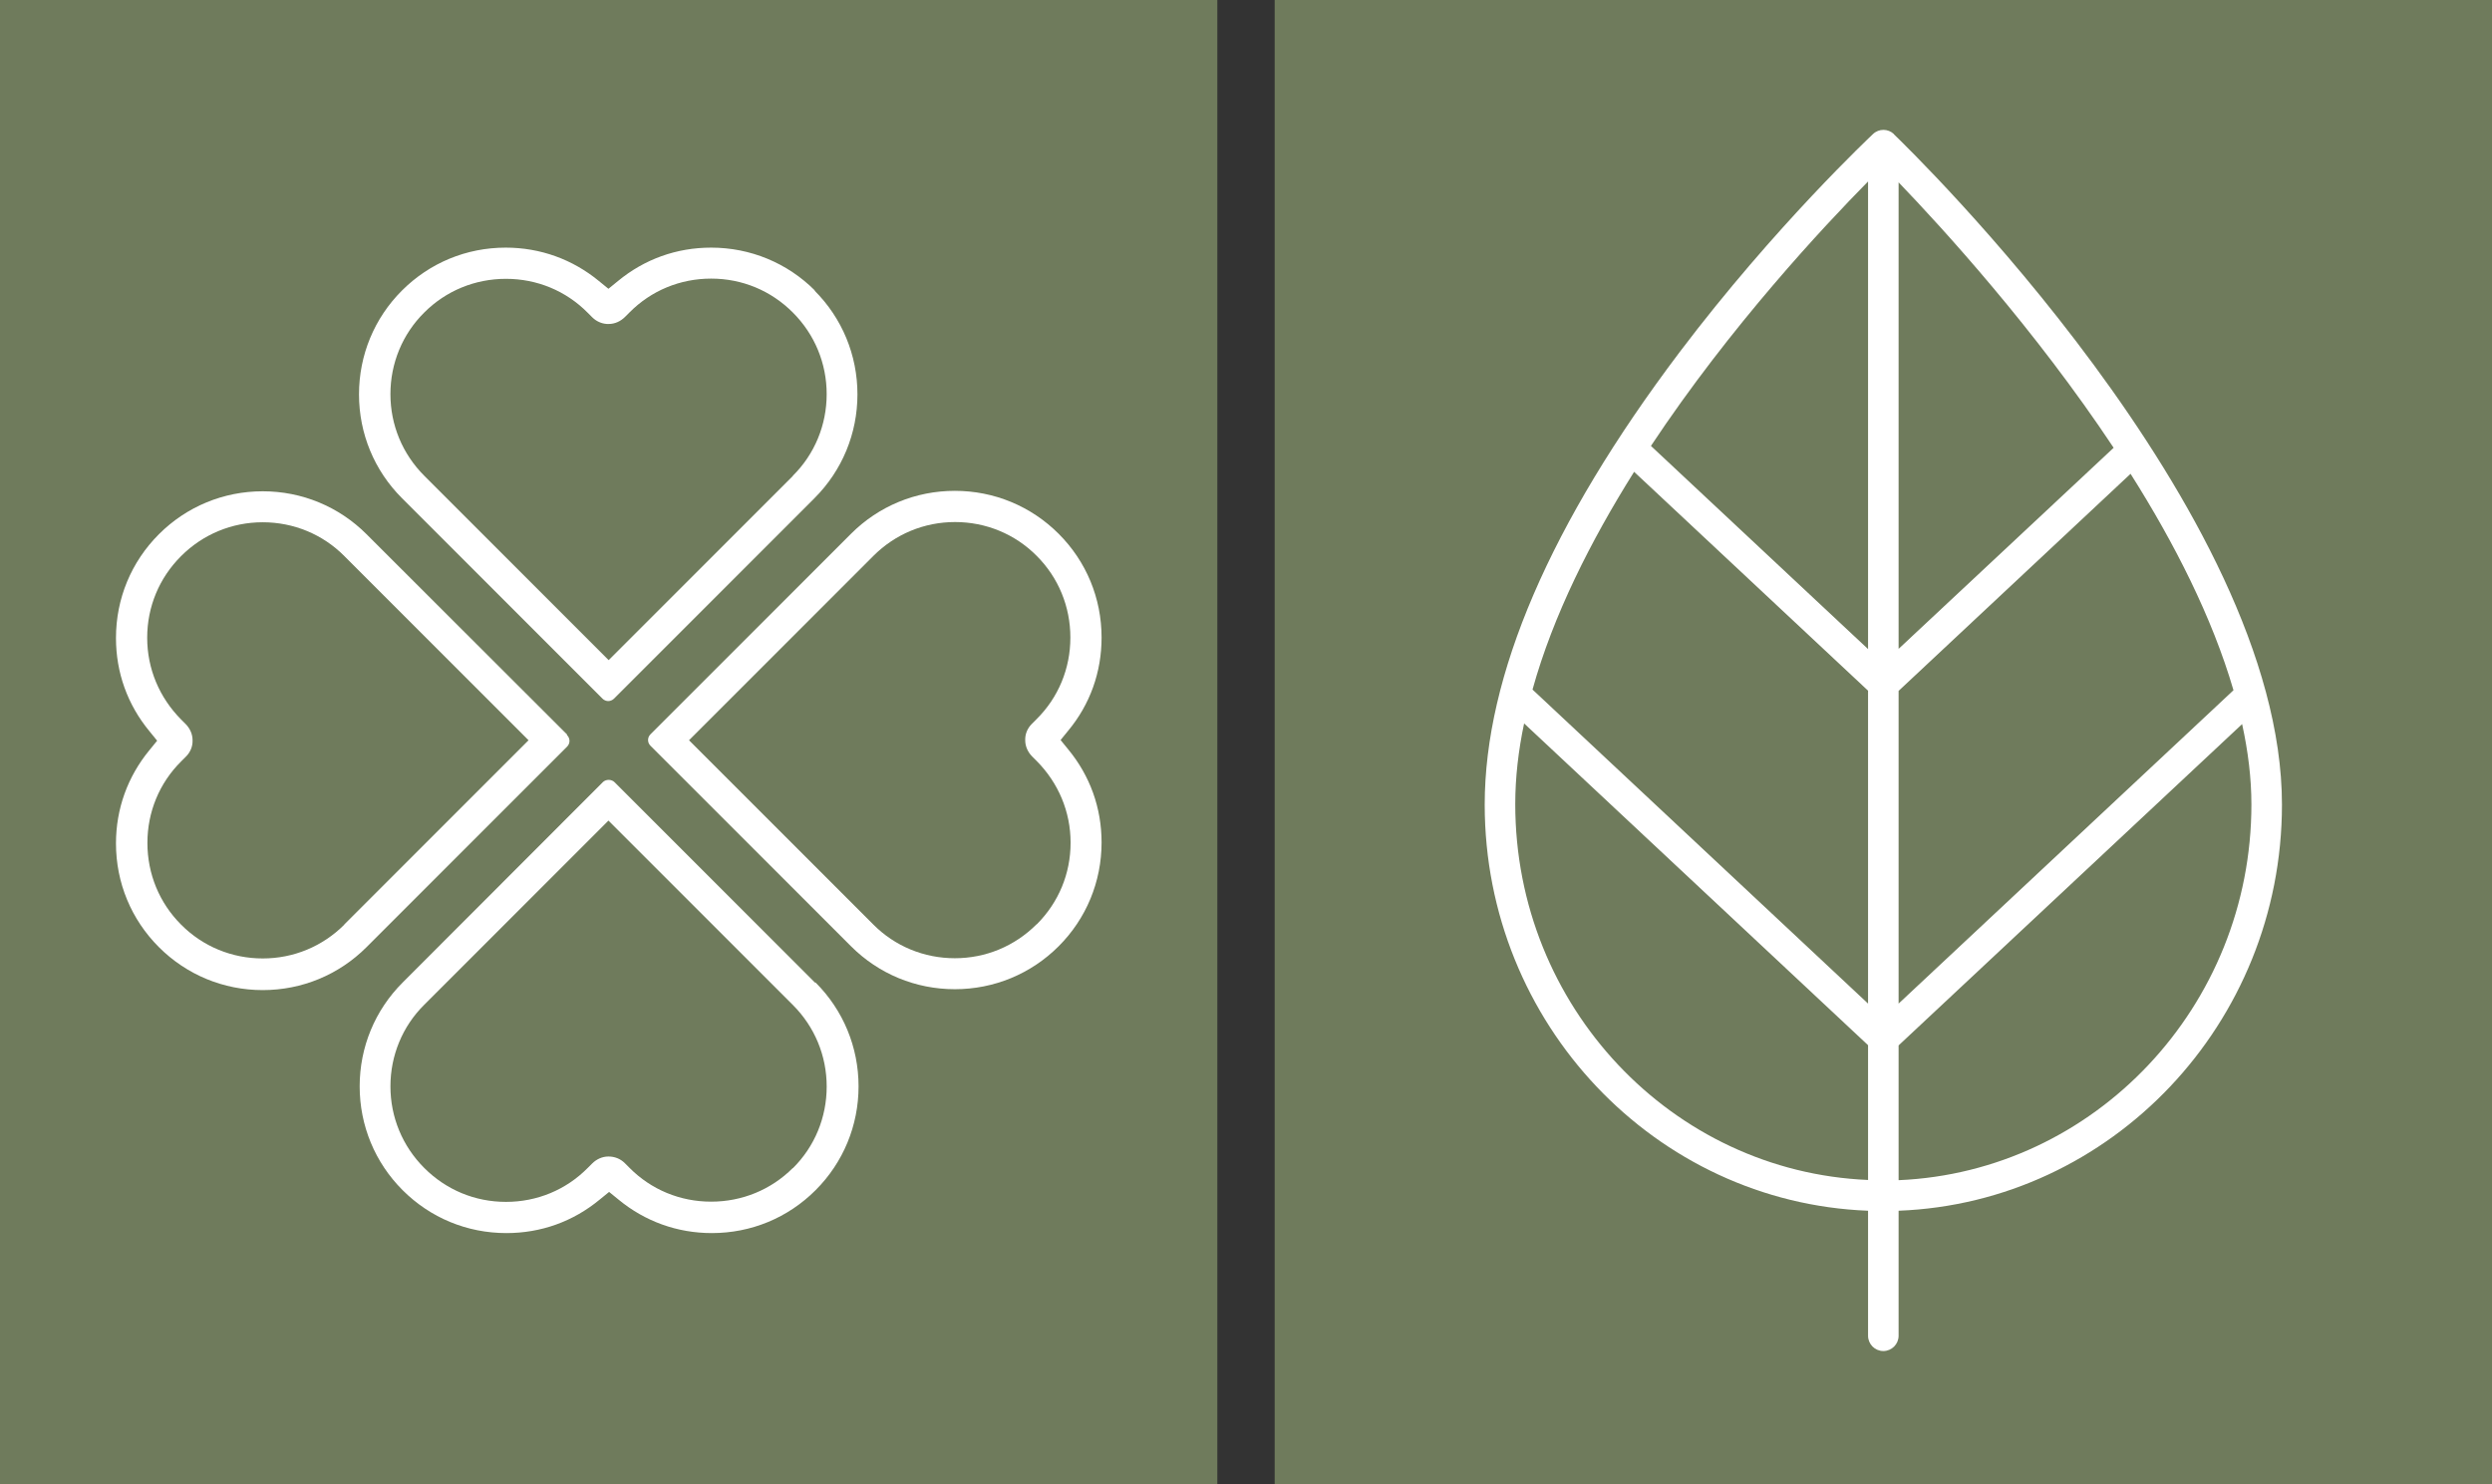 <?xml version="1.0" encoding="UTF-8"?><svg id="a" xmlns="http://www.w3.org/2000/svg" viewBox="0 0 112.59 67.08"><rect x="0" y="0" width="112.59" height="67.08" fill="#333333" stroke="none"/><rect width="55" height="67.08" style="fill:#6f7b5c;"/><rect x="57.59" width="55" height="67.08" style="fill:#6f7b5c;"/><path d="m85.57,6.06c-.26-.25-.68-.26-.95,0-.04.04-4.42,4.14-8.74,9.86-5.84,7.74-8.8,14.61-8.8,20.44,0,9.89,7.71,17.98,17.32,18.35v5.65c0,.38.31.69.69.69s.69-.31.69-.69v-5.65c9.61-.37,17.32-8.46,17.32-18.35,0-13.27-16.81-29.6-17.53-30.29Zm15.34,25.13l-15.13,14.16v-14.13l10.48-9.81c1.98,3.13,3.69,6.49,4.65,9.78Zm-5.41-10.96l-9.72,9.09V8.24c1.98,2.06,6.14,6.61,9.72,12Zm-11.1,33.09c-8.85-.37-15.94-7.84-15.94-16.98,0-1.2.14-2.42.4-3.65l15.54,14.54v6.08Zm0-7.97l-15.16-14.19c.93-3.35,2.63-6.72,4.59-9.84l10.57,9.89v14.13Zm0-16.02l-9.81-9.18c3.6-5.43,7.82-9.93,9.81-11.95v21.13Zm1.38,23.99v-6.08l15.52-14.52c.27,1.23.42,2.45.42,3.63,0,9.13-7.09,16.6-15.94,16.98Z" style="fill:#fff;"/><g><path d="m36.82,13.13c-1.25-1.25-2.92-1.94-4.69-1.94-1.56,0-3.01.52-4.21,1.51l-.43.35-.43-.35c-1.19-.98-2.65-1.51-4.21-1.51-1.78,0-3.44.69-4.69,1.94-1.25,1.25-1.94,2.92-1.94,4.69,0,1.77.69,3.44,1.94,4.69l9.06,9.06c.07.07.17.11.26.11s.19-.04.26-.11l9.06-9.06c1.25-1.25,1.94-2.92,1.94-4.69s-.69-3.44-1.94-4.69Zm-1,8.38l-8.32,8.32-8.33-8.33c-.99-.99-1.53-2.3-1.53-3.69s.54-2.71,1.53-3.69c.98-.98,2.29-1.52,3.69-1.52s2.71.54,3.69,1.53l.21.21c.2.2.48.31.74.3.28,0,.54-.12.74-.32l.2-.2c.98-.99,2.29-1.53,3.69-1.53s2.7.54,3.69,1.53c.99.99,1.53,2.3,1.53,3.69s-.54,2.71-1.53,3.69Z" style="fill:#fff;"/><path d="m36.82,44.4l-9.06-9.06c-.06-.06-.16-.1-.26-.1s-.2.04-.26.1l-9.05,9.06c-1.25,1.25-1.94,2.92-1.94,4.69s.69,3.44,1.94,4.69c1.25,1.25,2.91,1.94,4.69,1.94,1.56,0,3.01-.52,4.21-1.51l.43-.35.43.35c1.19.98,2.65,1.51,4.21,1.51,1.78,0,3.44-.69,4.69-1.94,1.25-1.25,1.94-2.92,1.94-4.69s-.69-3.44-1.94-4.69Zm-1,8.38c-.98.98-2.29,1.52-3.69,1.52s-2.71-.54-3.69-1.53l-.21-.21c-.2-.2-.46-.3-.74-.3h0c-.28,0-.54.12-.74.32l-.2.2c-.98.99-2.29,1.53-3.69,1.53s-2.7-.54-3.69-1.53c-.99-.99-1.53-2.3-1.53-3.69s.54-2.71,1.53-3.69l8.32-8.32,8.33,8.33c.99.99,1.53,2.3,1.53,3.69s-.54,2.71-1.53,3.69Z" style="fill:#fff;"/><path d="m47.91,33.45l.35-.43c.99-1.19,1.51-2.65,1.51-4.21,0-1.78-.69-3.44-1.94-4.69-1.25-1.25-2.92-1.94-4.69-1.94s-3.44.69-4.69,1.94l-9.06,9.06c-.07.07-.11.16-.11.26s.04.19.11.26l9.06,9.06c1.25,1.25,2.92,1.94,4.69,1.94s3.44-.69,4.69-1.94c1.25-1.25,1.94-2.92,1.94-4.69,0-1.56-.52-3.01-1.51-4.21l-.35-.43Zm-1.08,8.32c-.99.99-2.3,1.53-3.69,1.53s-2.71-.54-3.69-1.53l-8.32-8.32,8.33-8.33c.99-.99,2.3-1.53,3.69-1.53s2.71.54,3.69,1.53c.98.98,1.52,2.29,1.52,3.69s-.54,2.71-1.53,3.69l-.21.21c-.2.2-.31.46-.3.74,0,.28.12.54.32.74l.2.2c.98.99,1.53,2.29,1.53,3.69s-.54,2.7-1.53,3.69Z" style="fill:#fff;"/><path d="m25.62,33.19l-9.06-9.05c-1.25-1.25-2.92-1.94-4.69-1.94s-3.44.69-4.69,1.94c-1.25,1.25-1.94,2.91-1.94,4.69,0,1.56.52,3.01,1.51,4.21l.35.43-.35.43c-.98,1.19-1.51,2.65-1.51,4.21,0,1.78.69,3.44,1.94,4.69,1.25,1.25,2.92,1.94,4.69,1.94s3.44-.69,4.69-1.94l9.06-9.06c.07-.07.11-.16.11-.26s-.04-.19-.11-.26Zm-10.06,8.59c-.99.99-2.3,1.53-3.69,1.53s-2.71-.54-3.69-1.53c-.98-.98-1.52-2.29-1.52-3.69s.54-2.71,1.53-3.69l.21-.21c.2-.2.31-.46.3-.74,0-.28-.12-.54-.32-.74l-.2-.2c-.98-.99-1.53-2.29-1.53-3.69s.54-2.7,1.53-3.69c.99-.99,2.3-1.53,3.69-1.53s2.71.54,3.69,1.53l8.32,8.32-8.33,8.33Z" style="fill:#fff;"/></g></svg>
